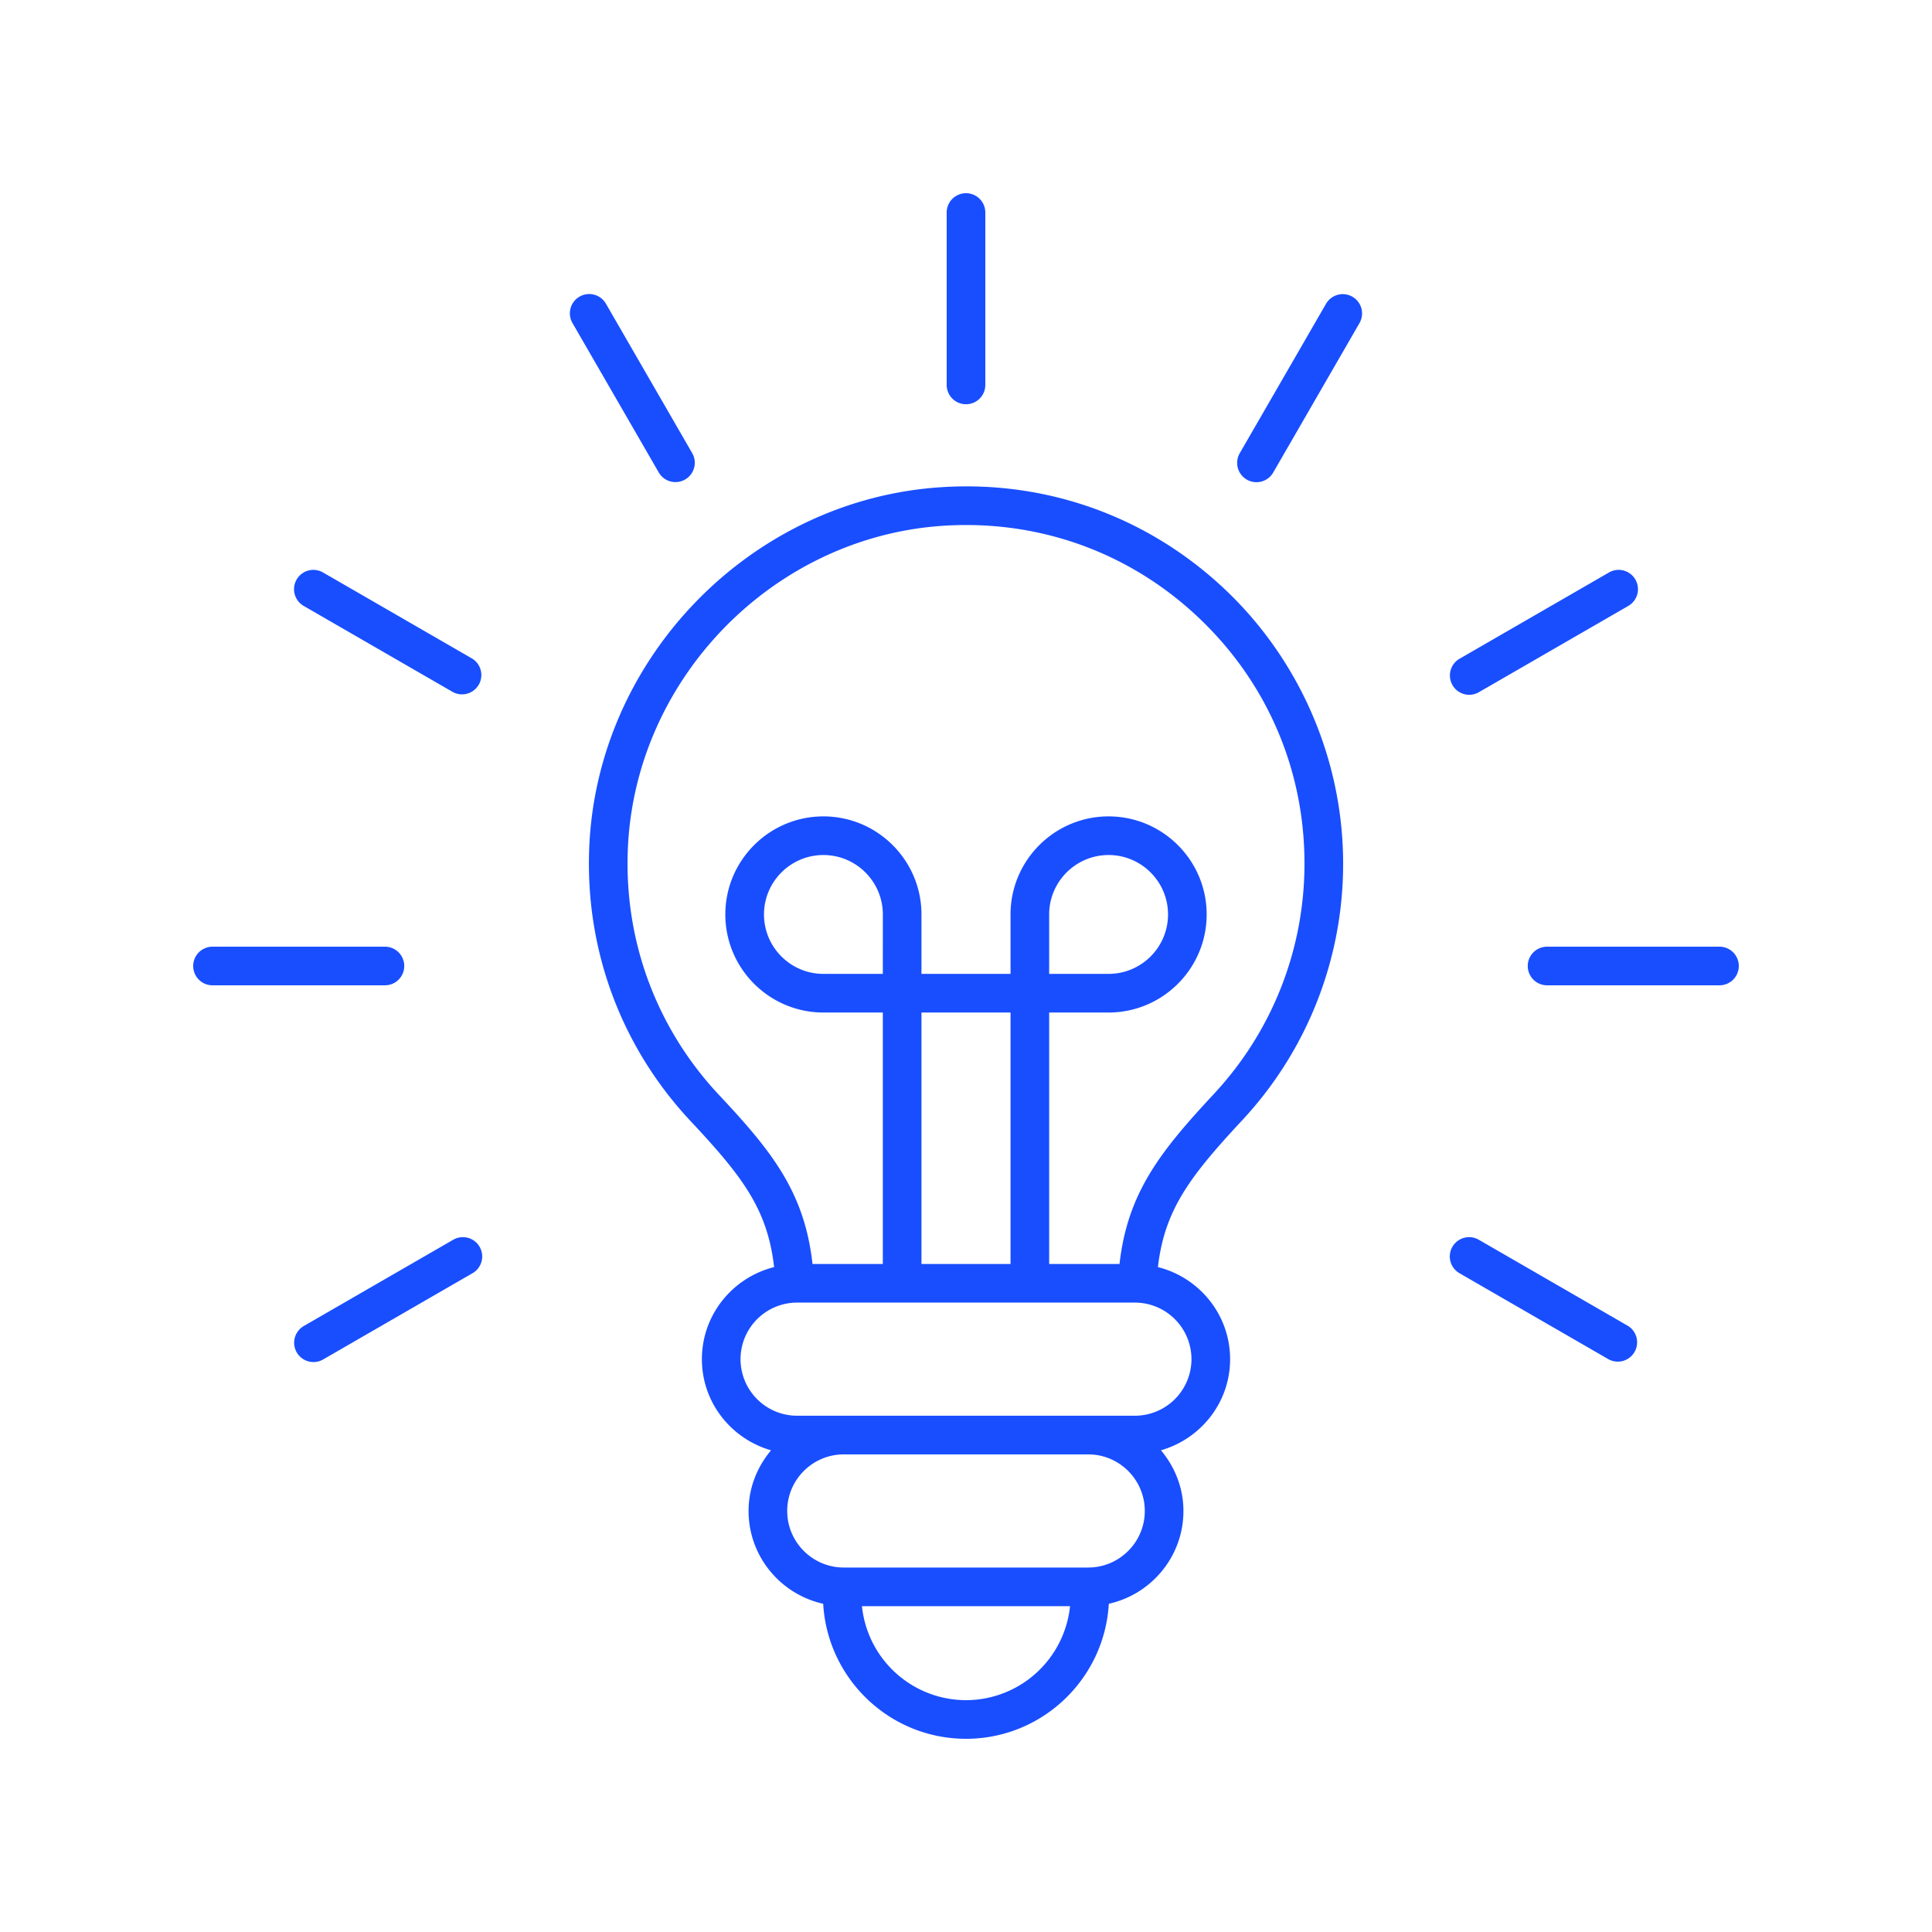 <svg xmlns="http://www.w3.org/2000/svg" xml:space="preserve" width="512" height="512" style="enable-background:new 0 0 512 512" viewBox="0 0 100 100"><path fill="#194eff" d="M69.52 44.695c0-5.364-2.244-10.55-6.155-14.225-3.966-3.728-9.165-5.599-14.608-5.255-9.86.612-17.88 8.83-18.26 18.708-.204 5.268 1.664 10.282 5.26 14.118 2.683 2.863 3.972 4.56 4.31 7.544-2.14.537-3.737 2.462-3.737 4.766 0 2.246 1.52 4.125 3.578 4.717-.714.855-1.162 1.94-1.162 3.139 0 2.35 1.657 4.315 3.862 4.804C42.83 86.901 46.055 90 50 90s7.17-3.099 7.392-6.989c2.205-.49 3.862-2.454 3.862-4.804 0-1.199-.448-2.284-1.162-3.14 2.058-.591 3.578-2.47 3.578-4.716 0-2.304-1.596-4.229-3.736-4.766.342-2.96 1.645-4.68 4.358-7.596a19.45 19.45 0 0 0 5.228-13.294zM50 88a5.42 5.42 0 0 1-5.385-4.865h10.77A5.421 5.421 0 0 1 50 88zm6.325-6.865h-12.65c-1.615 0-2.929-1.314-2.929-2.928s1.314-2.928 2.929-2.928h12.65c1.615 0 2.929 1.314 2.929 2.928s-1.314 2.928-2.929 2.928zM61.67 70.35a2.931 2.931 0 0 1-2.928 2.928H41.258a2.931 2.931 0 0 1-2.928-2.928 2.931 2.931 0 0 1 2.928-2.928h17.484a2.931 2.931 0 0 1 2.928 2.928zM45.695 50.408H42.62c-1.696 0-3.076-1.38-3.076-3.076s1.38-3.076 3.076-3.076 3.076 1.38 3.076 3.076zm2 15.015V52.408h4.61v13.015h-4.61zm10.25 0h-3.64V52.408h3.076c2.799 0 5.076-2.277 5.076-5.076s-2.277-5.076-5.076-5.076-5.076 2.277-5.076 5.076v3.076h-4.61v-3.076c0-2.799-2.277-5.076-5.076-5.076s-5.076 2.277-5.076 5.076 2.277 5.076 5.076 5.076h3.076v13.015h-3.64c-.412-3.735-2.125-5.853-4.84-8.75-3.227-3.443-4.903-7.944-4.72-12.673.34-8.865 7.538-16.24 16.385-16.79 4.901-.302 9.557 1.372 13.116 4.718 3.562 3.347 5.524 7.882 5.524 12.767 0 4.444-1.666 8.681-4.693 11.932-2.738 2.943-4.465 5.089-4.881 8.796zm-3.64-15.015v-3.076c0-1.696 1.38-3.076 3.076-3.076s3.076 1.38 3.076 3.076-1.38 3.076-3.076 3.076zM49 11v8.924a1 1 0 1 0 2 0V11a1 1 0 1 0-2 0zM34.963 24.953a1 1 0 0 0 .865-1.5l-4.462-7.728a1 1 0 1 0-1.732 1l4.462 7.728a1 1 0 0 0 .867.5zm-10.51 9.143-7.728-4.462a1 1 0 1 0-1 1.732l7.728 4.462a1.001 1.001 0 0 0 1-1.732zM11 51h8.924a1 1 0 1 0 0-2H11a1 1 0 1 0 0 2zm5.226 19.5c.17 0 .341-.043.499-.134l7.728-4.462a1 1 0 1 0-1-1.732l-7.728 4.462a1 1 0 0 0 .5 1.866zm59.321-4.596 7.728 4.462a1.001 1.001 0 0 0 1-1.732l-7.728-4.462a1 1 0 1 0-1 1.732zM89 49h-8.924a1 1 0 1 0 0 2H89a1 1 0 1 0 0-2zM75.18 35.462a1 1 0 0 0 1.367.366l7.728-4.462a1 1 0 1 0-1-1.732l-7.728 4.462a1 1 0 0 0-.366 1.366zM70 15.358a1.001 1.001 0 0 0-1.366.367l-4.462 7.728a1 1 0 1 0 1.732 1l4.462-7.728A1 1 0 0 0 70 15.358z" data-original="#000000"/></svg>